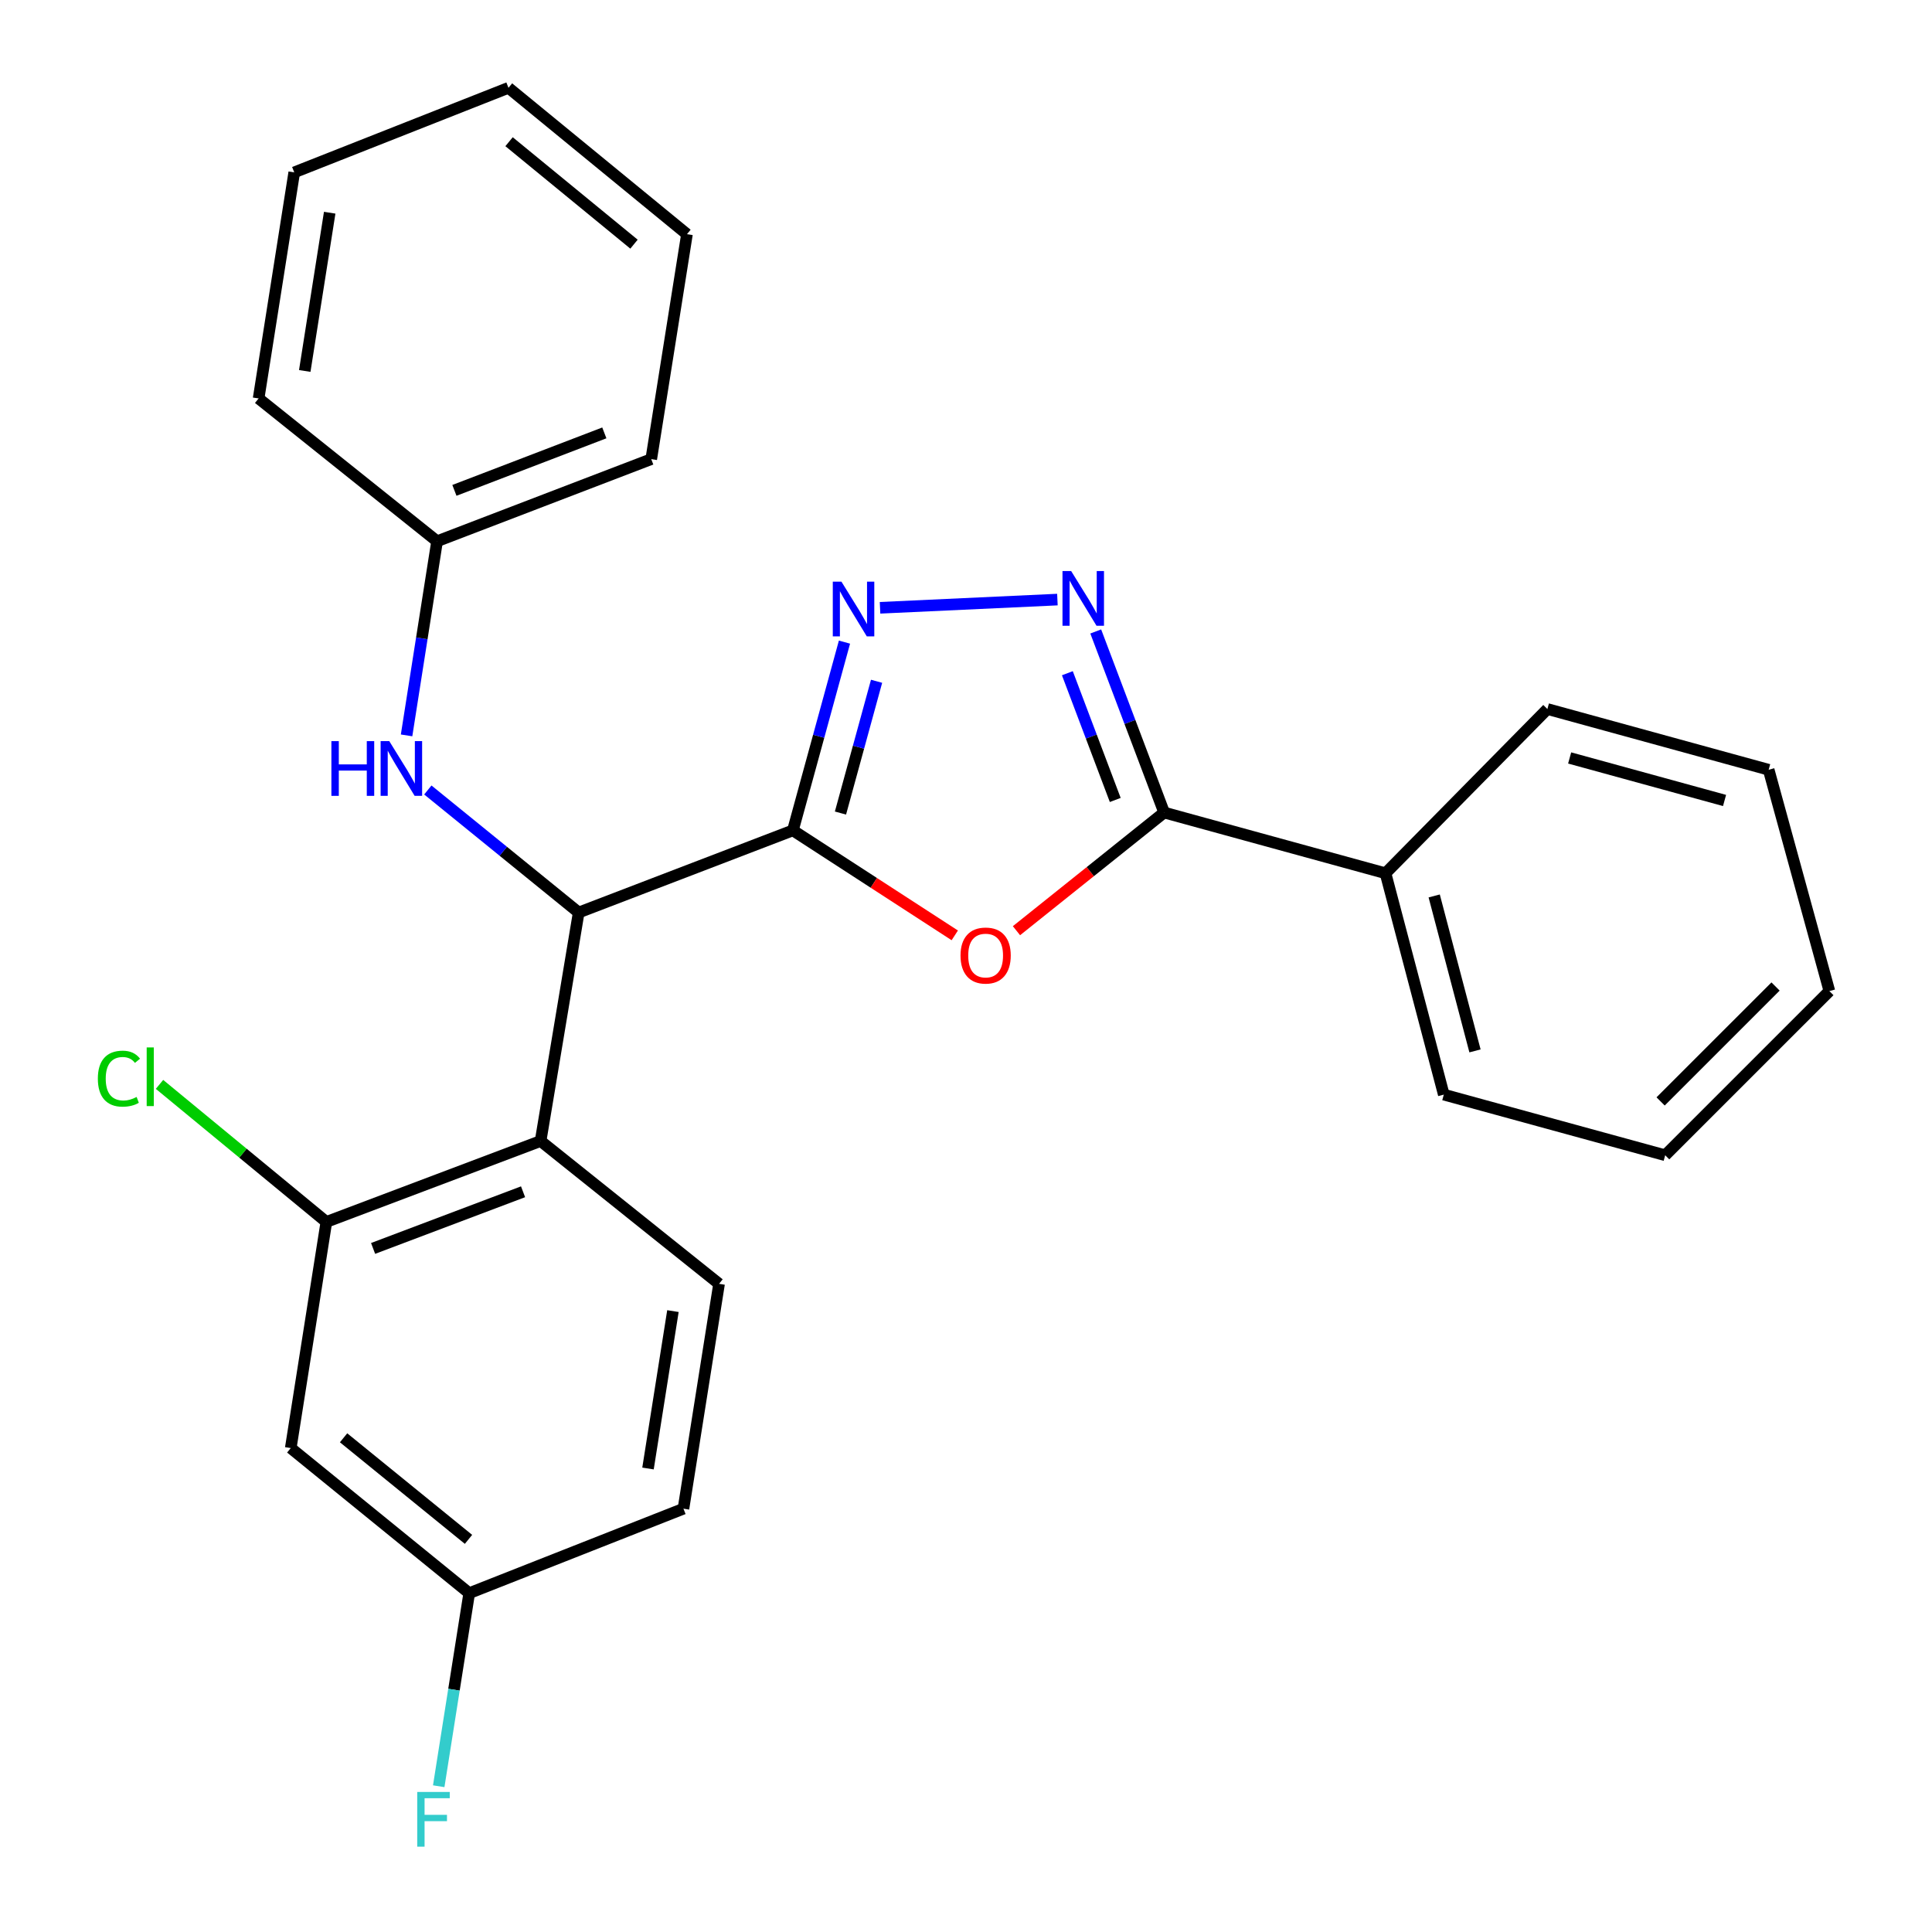 <?xml version='1.0' encoding='iso-8859-1'?>
<svg version='1.1' baseProfile='full'
              xmlns='http://www.w3.org/2000/svg'
                      xmlns:rdkit='http://www.rdkit.org/xml'
                      xmlns:xlink='http://www.w3.org/1999/xlink'
                  xml:space='preserve'
width='1000px' height='1000px' viewBox='0 0 1000 1000'>
<!-- END OF HEADER -->
<rect style='opacity:1.0;fill:#FFFFFF;stroke:none' width='1000' height='1000' x='0' y='0'> </rect>
<path class='bond-0' d='M 410.404,429.802 L 452.297,456.973' style='fill:none;fill-rule:evenodd;stroke:#000000;stroke-width:6px;stroke-linecap:butt;stroke-linejoin:miter;stroke-opacity:1' />
<path class='bond-0' d='M 452.297,456.973 L 494.191,484.144' style='fill:none;fill-rule:evenodd;stroke:#FF0000;stroke-width:6px;stroke-linecap:butt;stroke-linejoin:miter;stroke-opacity:1' />
<path class='bond-1' d='M 410.404,429.802 L 423.752,381.082' style='fill:none;fill-rule:evenodd;stroke:#000000;stroke-width:6px;stroke-linecap:butt;stroke-linejoin:miter;stroke-opacity:1' />
<path class='bond-1' d='M 423.752,381.082 L 437.099,332.363' style='fill:none;fill-rule:evenodd;stroke:#0000FF;stroke-width:6px;stroke-linecap:butt;stroke-linejoin:miter;stroke-opacity:1' />
<path class='bond-1' d='M 435.025,420.835 L 444.369,386.731' style='fill:none;fill-rule:evenodd;stroke:#000000;stroke-width:6px;stroke-linecap:butt;stroke-linejoin:miter;stroke-opacity:1' />
<path class='bond-1' d='M 444.369,386.731 L 453.712,352.627' style='fill:none;fill-rule:evenodd;stroke:#0000FF;stroke-width:6px;stroke-linecap:butt;stroke-linejoin:miter;stroke-opacity:1' />
<path class='bond-4' d='M 410.404,429.802 L 299.528,472.319' style='fill:none;fill-rule:evenodd;stroke:#000000;stroke-width:6px;stroke-linecap:butt;stroke-linejoin:miter;stroke-opacity:1' />
<path class='bond-3' d='M 526.122,481.732 L 564.341,451.147' style='fill:none;fill-rule:evenodd;stroke:#FF0000;stroke-width:6px;stroke-linecap:butt;stroke-linejoin:miter;stroke-opacity:1' />
<path class='bond-3' d='M 564.341,451.147 L 602.56,420.562' style='fill:none;fill-rule:evenodd;stroke:#000000;stroke-width:6px;stroke-linecap:butt;stroke-linejoin:miter;stroke-opacity:1' />
<path class='bond-2' d='M 455.508,314.597 L 547.312,310.342' style='fill:none;fill-rule:evenodd;stroke:#0000FF;stroke-width:6px;stroke-linecap:butt;stroke-linejoin:miter;stroke-opacity:1' />
<path class='bond-26' d='M 567.153,326.844 L 584.856,373.703' style='fill:none;fill-rule:evenodd;stroke:#0000FF;stroke-width:6px;stroke-linecap:butt;stroke-linejoin:miter;stroke-opacity:1' />
<path class='bond-26' d='M 584.856,373.703 L 602.56,420.562' style='fill:none;fill-rule:evenodd;stroke:#000000;stroke-width:6px;stroke-linecap:butt;stroke-linejoin:miter;stroke-opacity:1' />
<path class='bond-26' d='M 552.467,348.457 L 564.859,381.258' style='fill:none;fill-rule:evenodd;stroke:#0000FF;stroke-width:6px;stroke-linecap:butt;stroke-linejoin:miter;stroke-opacity:1' />
<path class='bond-26' d='M 564.859,381.258 L 577.251,414.06' style='fill:none;fill-rule:evenodd;stroke:#000000;stroke-width:6px;stroke-linecap:butt;stroke-linejoin:miter;stroke-opacity:1' />
<path class='bond-10' d='M 602.56,420.562 L 717.141,451.998' style='fill:none;fill-rule:evenodd;stroke:#000000;stroke-width:6px;stroke-linecap:butt;stroke-linejoin:miter;stroke-opacity:1' />
<path class='bond-5' d='M 299.528,472.319 L 279.814,590.581' style='fill:none;fill-rule:evenodd;stroke:#000000;stroke-width:6px;stroke-linecap:butt;stroke-linejoin:miter;stroke-opacity:1' />
<path class='bond-7' d='M 299.528,472.319 L 260.487,440.607' style='fill:none;fill-rule:evenodd;stroke:#000000;stroke-width:6px;stroke-linecap:butt;stroke-linejoin:miter;stroke-opacity:1' />
<path class='bond-7' d='M 260.487,440.607 L 221.445,408.896' style='fill:none;fill-rule:evenodd;stroke:#0000FF;stroke-width:6px;stroke-linecap:butt;stroke-linejoin:miter;stroke-opacity:1' />
<path class='bond-6' d='M 279.814,590.581 L 168.926,632.468' style='fill:none;fill-rule:evenodd;stroke:#000000;stroke-width:6px;stroke-linecap:butt;stroke-linejoin:miter;stroke-opacity:1' />
<path class='bond-6' d='M 270.735,616.862 L 193.114,646.183' style='fill:none;fill-rule:evenodd;stroke:#000000;stroke-width:6px;stroke-linecap:butt;stroke-linejoin:miter;stroke-opacity:1' />
<path class='bond-8' d='M 279.814,590.581 L 372.186,664.51' style='fill:none;fill-rule:evenodd;stroke:#000000;stroke-width:6px;stroke-linecap:butt;stroke-linejoin:miter;stroke-opacity:1' />
<path class='bond-9' d='M 168.926,632.468 L 150.495,749.519' style='fill:none;fill-rule:evenodd;stroke:#000000;stroke-width:6px;stroke-linecap:butt;stroke-linejoin:miter;stroke-opacity:1' />
<path class='bond-12' d='M 168.926,632.468 L 125.742,596.874' style='fill:none;fill-rule:evenodd;stroke:#000000;stroke-width:6px;stroke-linecap:butt;stroke-linejoin:miter;stroke-opacity:1' />
<path class='bond-12' d='M 125.742,596.874 L 82.559,561.279' style='fill:none;fill-rule:evenodd;stroke:#00CC00;stroke-width:6px;stroke-linecap:butt;stroke-linejoin:miter;stroke-opacity:1' />
<path class='bond-13' d='M 210.442,380.635 L 218.335,330.393' style='fill:none;fill-rule:evenodd;stroke:#0000FF;stroke-width:6px;stroke-linecap:butt;stroke-linejoin:miter;stroke-opacity:1' />
<path class='bond-13' d='M 218.335,330.393 L 226.229,280.151' style='fill:none;fill-rule:evenodd;stroke:#000000;stroke-width:6px;stroke-linecap:butt;stroke-linejoin:miter;stroke-opacity:1' />
<path class='bond-14' d='M 372.186,664.51 L 353.755,780.896' style='fill:none;fill-rule:evenodd;stroke:#000000;stroke-width:6px;stroke-linecap:butt;stroke-linejoin:miter;stroke-opacity:1' />
<path class='bond-14' d='M 348.308,678.624 L 335.406,760.094' style='fill:none;fill-rule:evenodd;stroke:#000000;stroke-width:6px;stroke-linecap:butt;stroke-linejoin:miter;stroke-opacity:1' />
<path class='bond-27' d='M 150.495,749.519 L 242.867,824.624' style='fill:none;fill-rule:evenodd;stroke:#000000;stroke-width:6px;stroke-linecap:butt;stroke-linejoin:miter;stroke-opacity:1' />
<path class='bond-27' d='M 177.836,744.199 L 242.497,796.772' style='fill:none;fill-rule:evenodd;stroke:#000000;stroke-width:6px;stroke-linecap:butt;stroke-linejoin:miter;stroke-opacity:1' />
<path class='bond-16' d='M 717.141,451.998 L 747.306,566.568' style='fill:none;fill-rule:evenodd;stroke:#000000;stroke-width:6px;stroke-linecap:butt;stroke-linejoin:miter;stroke-opacity:1' />
<path class='bond-16' d='M 742.338,463.741 L 763.454,543.939' style='fill:none;fill-rule:evenodd;stroke:#000000;stroke-width:6px;stroke-linecap:butt;stroke-linejoin:miter;stroke-opacity:1' />
<path class='bond-17' d='M 717.141,451.998 L 800.927,366.989' style='fill:none;fill-rule:evenodd;stroke:#000000;stroke-width:6px;stroke-linecap:butt;stroke-linejoin:miter;stroke-opacity:1' />
<path class='bond-11' d='M 242.867,824.624 L 353.755,780.896' style='fill:none;fill-rule:evenodd;stroke:#000000;stroke-width:6px;stroke-linecap:butt;stroke-linejoin:miter;stroke-opacity:1' />
<path class='bond-15' d='M 242.867,824.624 L 234.974,874.588' style='fill:none;fill-rule:evenodd;stroke:#000000;stroke-width:6px;stroke-linecap:butt;stroke-linejoin:miter;stroke-opacity:1' />
<path class='bond-15' d='M 234.974,874.588 L 227.081,924.553' style='fill:none;fill-rule:evenodd;stroke:#33CCCC;stroke-width:6px;stroke-linecap:butt;stroke-linejoin:miter;stroke-opacity:1' />
<path class='bond-18' d='M 226.229,280.151 L 337.081,237.646' style='fill:none;fill-rule:evenodd;stroke:#000000;stroke-width:6px;stroke-linecap:butt;stroke-linejoin:miter;stroke-opacity:1' />
<path class='bond-18' d='M 235.203,253.815 L 312.799,224.062' style='fill:none;fill-rule:evenodd;stroke:#000000;stroke-width:6px;stroke-linecap:butt;stroke-linejoin:miter;stroke-opacity:1' />
<path class='bond-19' d='M 226.229,280.151 L 133.856,206.234' style='fill:none;fill-rule:evenodd;stroke:#000000;stroke-width:6px;stroke-linecap:butt;stroke-linejoin:miter;stroke-opacity:1' />
<path class='bond-21' d='M 747.306,566.568 L 861.899,597.956' style='fill:none;fill-rule:evenodd;stroke:#000000;stroke-width:6px;stroke-linecap:butt;stroke-linejoin:miter;stroke-opacity:1' />
<path class='bond-20' d='M 800.927,366.989 L 915.46,398.425' style='fill:none;fill-rule:evenodd;stroke:#000000;stroke-width:6px;stroke-linecap:butt;stroke-linejoin:miter;stroke-opacity:1' />
<path class='bond-20' d='M 812.449,392.319 L 892.622,414.324' style='fill:none;fill-rule:evenodd;stroke:#000000;stroke-width:6px;stroke-linecap:butt;stroke-linejoin:miter;stroke-opacity:1' />
<path class='bond-23' d='M 337.081,237.646 L 355.572,121.212' style='fill:none;fill-rule:evenodd;stroke:#000000;stroke-width:6px;stroke-linecap:butt;stroke-linejoin:miter;stroke-opacity:1' />
<path class='bond-22' d='M 133.856,206.234 L 152.3,89.218' style='fill:none;fill-rule:evenodd;stroke:#000000;stroke-width:6px;stroke-linecap:butt;stroke-linejoin:miter;stroke-opacity:1' />
<path class='bond-22' d='M 157.739,192.01 L 170.65,110.099' style='fill:none;fill-rule:evenodd;stroke:#000000;stroke-width:6px;stroke-linecap:butt;stroke-linejoin:miter;stroke-opacity:1' />
<path class='bond-24' d='M 915.46,398.425 L 946.885,512.982' style='fill:none;fill-rule:evenodd;stroke:#000000;stroke-width:6px;stroke-linecap:butt;stroke-linejoin:miter;stroke-opacity:1' />
<path class='bond-29' d='M 861.899,597.956 L 946.885,512.982' style='fill:none;fill-rule:evenodd;stroke:#000000;stroke-width:6px;stroke-linecap:butt;stroke-linejoin:miter;stroke-opacity:1' />
<path class='bond-29' d='M 859.532,570.093 L 919.022,510.612' style='fill:none;fill-rule:evenodd;stroke:#000000;stroke-width:6px;stroke-linecap:butt;stroke-linejoin:miter;stroke-opacity:1' />
<path class='bond-25' d='M 152.3,89.218 L 263.187,45.455' style='fill:none;fill-rule:evenodd;stroke:#000000;stroke-width:6px;stroke-linecap:butt;stroke-linejoin:miter;stroke-opacity:1' />
<path class='bond-28' d='M 355.572,121.212 L 263.187,45.455' style='fill:none;fill-rule:evenodd;stroke:#000000;stroke-width:6px;stroke-linecap:butt;stroke-linejoin:miter;stroke-opacity:1' />
<path class='bond-28' d='M 328.159,126.379 L 263.49,73.348' style='fill:none;fill-rule:evenodd;stroke:#000000;stroke-width:6px;stroke-linecap:butt;stroke-linejoin:miter;stroke-opacity:1' />
<path  class='atom-1' d='M 497.163 494.583
Q 497.163 487.783, 500.523 483.983
Q 503.883 480.183, 510.163 480.183
Q 516.443 480.183, 519.803 483.983
Q 523.163 487.783, 523.163 494.583
Q 523.163 501.463, 519.763 505.383
Q 516.363 509.263, 510.163 509.263
Q 503.923 509.263, 500.523 505.383
Q 497.163 501.503, 497.163 494.583
M 510.163 506.063
Q 514.483 506.063, 516.803 503.183
Q 519.163 500.263, 519.163 494.583
Q 519.163 489.023, 516.803 486.223
Q 514.483 483.383, 510.163 483.383
Q 505.843 483.383, 503.483 486.183
Q 501.163 488.983, 501.163 494.583
Q 501.163 500.303, 503.483 503.183
Q 505.843 506.063, 510.163 506.063
' fill='#FF0000'/>
<path  class='atom-2' d='M 435.532 301.073
L 444.812 316.073
Q 445.732 317.553, 447.212 320.233
Q 448.692 322.913, 448.772 323.073
L 448.772 301.073
L 452.532 301.073
L 452.532 329.393
L 448.652 329.393
L 438.692 312.993
Q 437.532 311.073, 436.292 308.873
Q 435.092 306.673, 434.732 305.993
L 434.732 329.393
L 431.052 329.393
L 431.052 301.073
L 435.532 301.073
' fill='#0000FF'/>
<path  class='atom-3' d='M 554.424 295.562
L 563.704 310.562
Q 564.624 312.042, 566.104 314.722
Q 567.584 317.402, 567.664 317.562
L 567.664 295.562
L 571.424 295.562
L 571.424 323.882
L 567.544 323.882
L 557.584 307.482
Q 556.424 305.562, 555.184 303.362
Q 553.984 301.162, 553.624 300.482
L 553.624 323.882
L 549.944 323.882
L 549.944 295.562
L 554.424 295.562
' fill='#0000FF'/>
<path  class='atom-8' d='M 171.529 383.612
L 175.369 383.612
L 175.369 395.652
L 189.849 395.652
L 189.849 383.612
L 193.689 383.612
L 193.689 411.932
L 189.849 411.932
L 189.849 398.852
L 175.369 398.852
L 175.369 411.932
L 171.529 411.932
L 171.529 383.612
' fill='#0000FF'/>
<path  class='atom-8' d='M 201.489 383.612
L 210.769 398.612
Q 211.689 400.092, 213.169 402.772
Q 214.649 405.452, 214.729 405.612
L 214.729 383.612
L 218.489 383.612
L 218.489 411.932
L 214.609 411.932
L 204.649 395.532
Q 203.489 393.612, 202.249 391.412
Q 201.049 389.212, 200.689 388.532
L 200.689 411.932
L 197.009 411.932
L 197.009 383.612
L 201.489 383.612
' fill='#0000FF'/>
<path  class='atom-13' d='M 50.645 558.308
Q 50.645 551.268, 53.925 547.588
Q 57.245 543.868, 63.525 543.868
Q 69.365 543.868, 72.485 547.988
L 69.845 550.148
Q 67.565 547.148, 63.525 547.148
Q 59.245 547.148, 56.965 550.028
Q 54.725 552.868, 54.725 558.308
Q 54.725 563.908, 57.045 566.788
Q 59.405 569.668, 63.965 569.668
Q 67.085 569.668, 70.725 567.788
L 71.845 570.788
Q 70.365 571.748, 68.125 572.308
Q 65.885 572.868, 63.405 572.868
Q 57.245 572.868, 53.925 569.108
Q 50.645 565.348, 50.645 558.308
' fill='#00CC00'/>
<path  class='atom-13' d='M 75.925 542.148
L 79.605 542.148
L 79.605 572.508
L 75.925 572.508
L 75.925 542.148
' fill='#00CC00'/>
<path  class='atom-16' d='M 215.956 927.515
L 232.796 927.515
L 232.796 930.755
L 219.756 930.755
L 219.756 939.355
L 231.356 939.355
L 231.356 942.635
L 219.756 942.635
L 219.756 955.835
L 215.956 955.835
L 215.956 927.515
' fill='#33CCCC'/>
</svg>
